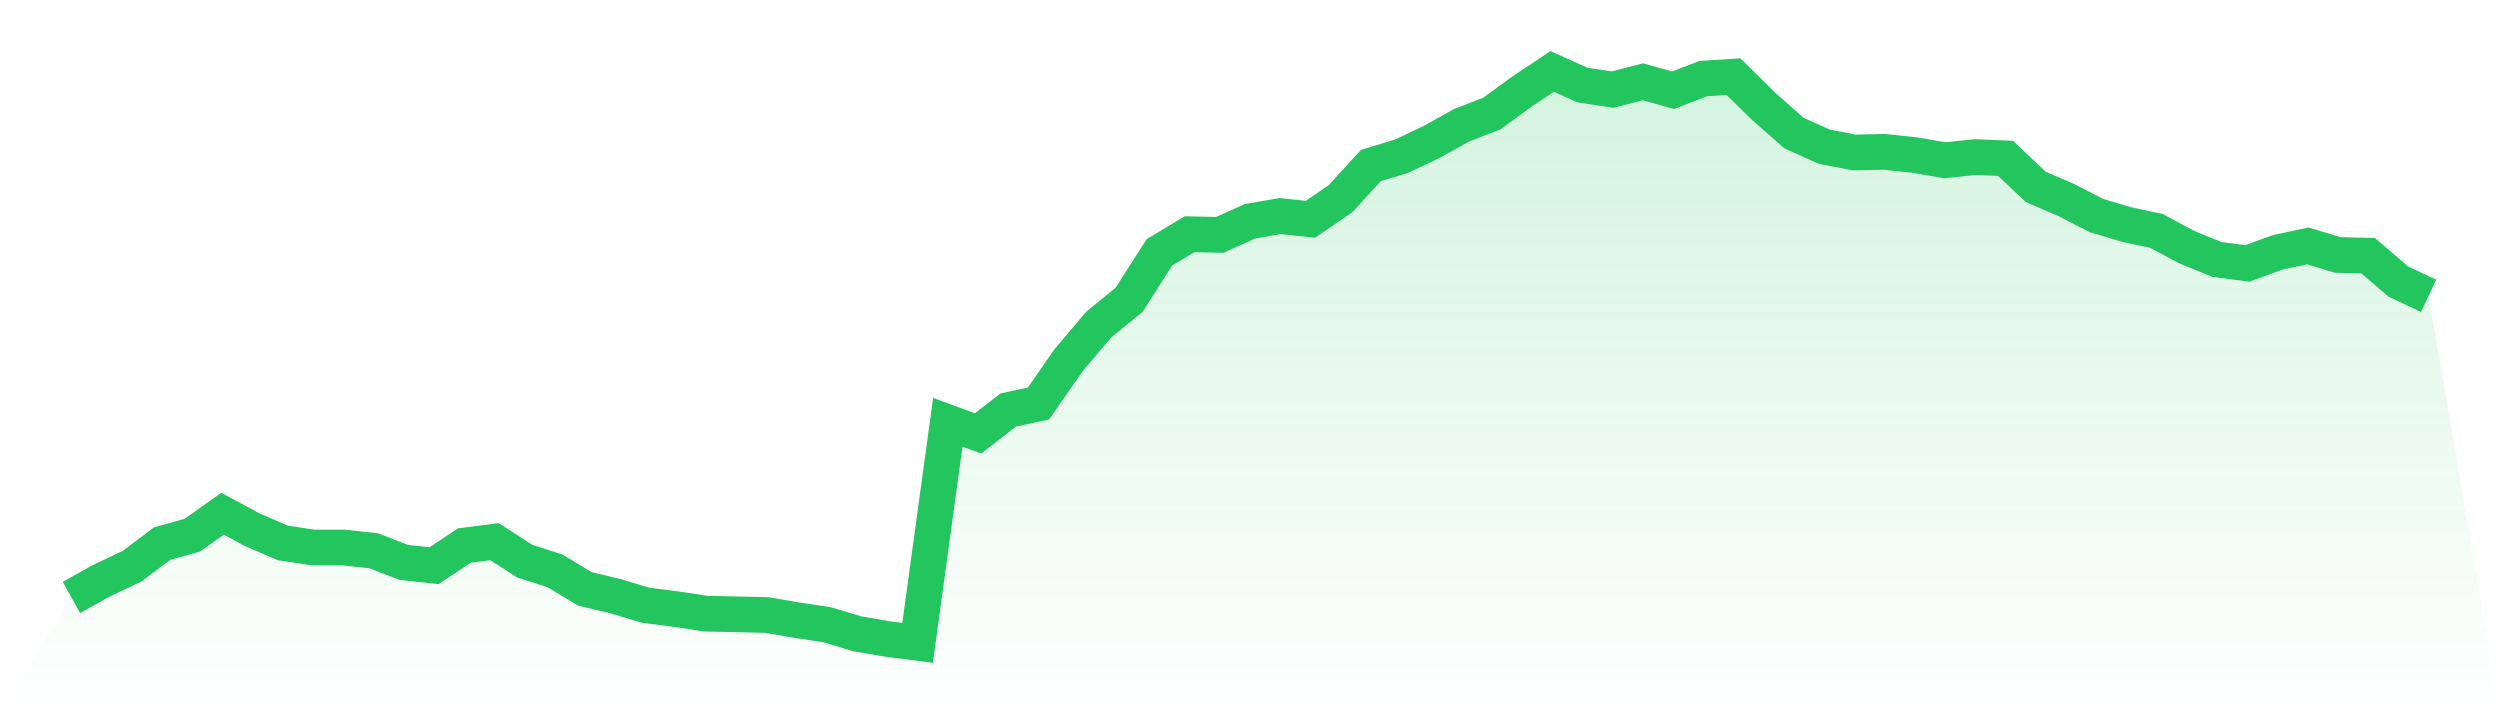 <svg viewBox="0 0 140 40" xmlns="http://www.w3.org/2000/svg">
<defs>
<linearGradient id="gradient" x1="0" x2="0" y1="0" y2="1">
<stop offset="0%" stop-color="#22c55e" stop-opacity="0.2"/>
<stop offset="100%" stop-color="#22c55e" stop-opacity="0"/>
</linearGradient>
</defs>
<path d="M4,33.457 L4,33.457 L5.692,32.513 L7.385,31.714 L9.077,30.443 L10.769,29.97 L12.462,28.772 L14.154,29.68 L15.846,30.406 L17.538,30.661 L19.231,30.661 L20.923,30.842 L22.615,31.496 L24.308,31.678 L26,30.552 L27.692,30.334 L29.385,31.423 L31.077,31.968 L32.769,32.985 L34.462,33.385 L36.154,33.893 L37.846,34.111 L39.538,34.365 L41.231,34.402 L42.923,34.438 L44.615,34.729 L46.308,34.983 L48,35.491 L49.692,35.782 L51.385,36 L53.077,23.65 L54.769,24.268 L56.462,22.96 L58.154,22.597 L59.846,20.163 L61.538,18.166 L63.231,16.785 L64.923,14.134 L66.615,13.117 L68.308,13.153 L70,12.39 L71.692,12.1 L73.385,12.281 L75.077,11.119 L76.769,9.267 L78.462,8.758 L80.154,7.959 L81.846,7.015 L83.538,6.361 L85.231,5.126 L86.923,4 L88.615,4.763 L90.308,5.017 L92,4.581 L93.692,5.053 L95.385,4.4 L97.077,4.291 L98.769,5.961 L100.462,7.451 L102.154,8.213 L103.846,8.54 L105.538,8.504 L107.231,8.686 L108.923,8.976 L110.615,8.795 L112.308,8.867 L114,10.465 L115.692,11.192 L117.385,12.064 L119.077,12.572 L120.769,12.935 L122.462,13.843 L124.154,14.533 L125.846,14.751 L127.538,14.134 L129.231,13.771 L130.923,14.279 L132.615,14.316 L134.308,15.768 L136,16.568 L140,40 L0,40 z" fill="url(#gradient)"/>
<path d="M4,33.457 L4,33.457 L5.692,32.513 L7.385,31.714 L9.077,30.443 L10.769,29.97 L12.462,28.772 L14.154,29.68 L15.846,30.406 L17.538,30.661 L19.231,30.661 L20.923,30.842 L22.615,31.496 L24.308,31.678 L26,30.552 L27.692,30.334 L29.385,31.423 L31.077,31.968 L32.769,32.985 L34.462,33.385 L36.154,33.893 L37.846,34.111 L39.538,34.365 L41.231,34.402 L42.923,34.438 L44.615,34.729 L46.308,34.983 L48,35.491 L49.692,35.782 L51.385,36 L53.077,23.65 L54.769,24.268 L56.462,22.96 L58.154,22.597 L59.846,20.163 L61.538,18.166 L63.231,16.785 L64.923,14.134 L66.615,13.117 L68.308,13.153 L70,12.39 L71.692,12.1 L73.385,12.281 L75.077,11.119 L76.769,9.267 L78.462,8.758 L80.154,7.959 L81.846,7.015 L83.538,6.361 L85.231,5.126 L86.923,4 L88.615,4.763 L90.308,5.017 L92,4.581 L93.692,5.053 L95.385,4.4 L97.077,4.291 L98.769,5.961 L100.462,7.451 L102.154,8.213 L103.846,8.54 L105.538,8.504 L107.231,8.686 L108.923,8.976 L110.615,8.795 L112.308,8.867 L114,10.465 L115.692,11.192 L117.385,12.064 L119.077,12.572 L120.769,12.935 L122.462,13.843 L124.154,14.533 L125.846,14.751 L127.538,14.134 L129.231,13.771 L130.923,14.279 L132.615,14.316 L134.308,15.768 L136,16.568" fill="none" stroke="#22c55e" stroke-width="2"/>
</svg>